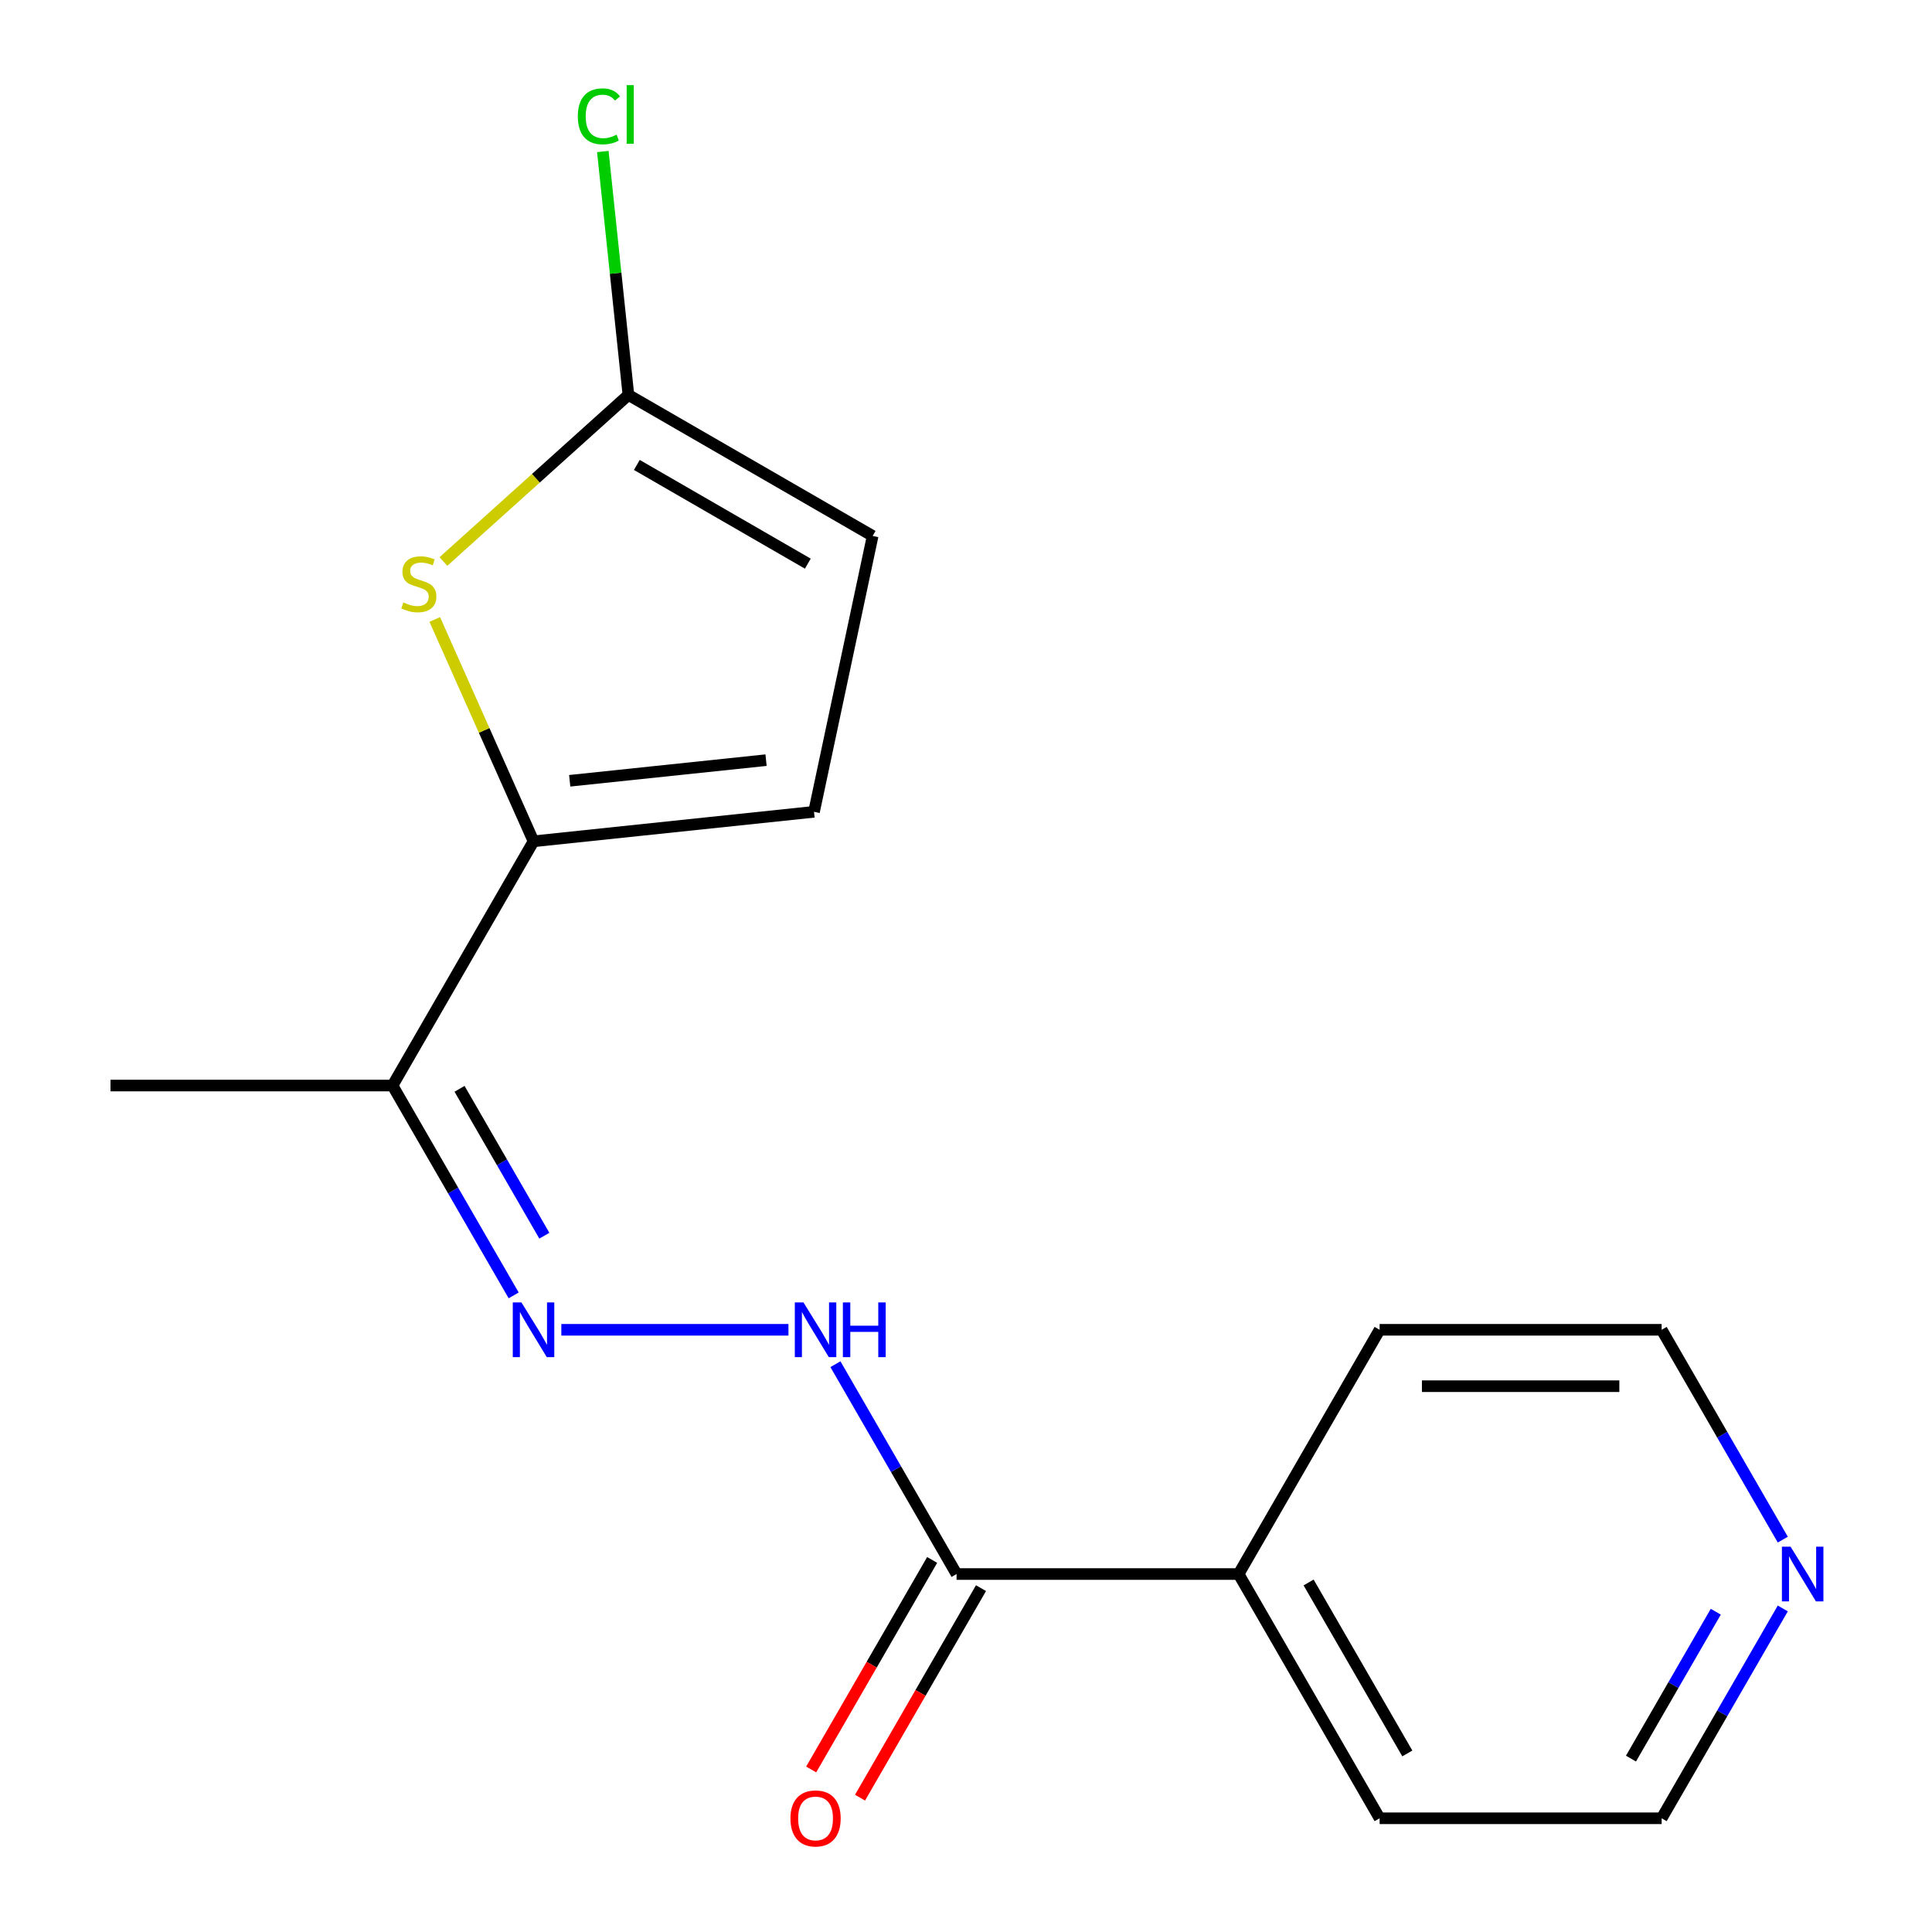 <?xml version='1.0' encoding='iso-8859-1'?>
<svg version='1.1' baseProfile='full'
              xmlns='http://www.w3.org/2000/svg'
                      xmlns:rdkit='http://www.rdkit.org/xml'
                      xmlns:xlink='http://www.w3.org/1999/xlink'
                  xml:space='preserve'
width='1000px' height='1000px' viewBox='0 0 1000 1000'>
<!-- END OF HEADER -->
<rect style='opacity:1.0;fill:#FFFFFF;stroke:none' width='1000' height='1000' x='0' y='0'> </rect>
<path class='bond-0' d='M 276.156,435.457 L 250.593,378.043' style='fill:none;fill-rule:evenodd;stroke:#000000;stroke-width:6px;stroke-linecap:butt;stroke-linejoin:miter;stroke-opacity:1' />
<path class='bond-0' d='M 250.593,378.043 L 225.031,320.629' style='fill:none;fill-rule:evenodd;stroke:#CCCC00;stroke-width:6px;stroke-linecap:butt;stroke-linejoin:miter;stroke-opacity:1' />
<path class='bond-3' d='M 276.156,435.457 L 203.167,561.877' style='fill:none;fill-rule:evenodd;stroke:#000000;stroke-width:6px;stroke-linecap:butt;stroke-linejoin:miter;stroke-opacity:1' />
<path class='bond-5' d='M 276.156,435.457 L 421.334,420.198' style='fill:none;fill-rule:evenodd;stroke:#000000;stroke-width:6px;stroke-linecap:butt;stroke-linejoin:miter;stroke-opacity:1' />
<path class='bond-5' d='M 294.881,404.132 L 396.505,393.451' style='fill:none;fill-rule:evenodd;stroke:#000000;stroke-width:6px;stroke-linecap:butt;stroke-linejoin:miter;stroke-opacity:1' />
<path class='bond-1' d='M 229.51,290.637 L 277.387,247.529' style='fill:none;fill-rule:evenodd;stroke:#CCCC00;stroke-width:6px;stroke-linecap:butt;stroke-linejoin:miter;stroke-opacity:1' />
<path class='bond-1' d='M 277.387,247.529 L 325.264,204.421' style='fill:none;fill-rule:evenodd;stroke:#000000;stroke-width:6px;stroke-linecap:butt;stroke-linejoin:miter;stroke-opacity:1' />
<path class='bond-11' d='M 325.264,204.421 L 318.643,141.426' style='fill:none;fill-rule:evenodd;stroke:#000000;stroke-width:6px;stroke-linecap:butt;stroke-linejoin:miter;stroke-opacity:1' />
<path class='bond-11' d='M 318.643,141.426 L 312.022,78.432' style='fill:none;fill-rule:evenodd;stroke:#00CC00;stroke-width:6px;stroke-linecap:butt;stroke-linejoin:miter;stroke-opacity:1' />
<path class='bond-17' d='M 325.264,204.421 L 451.684,277.41' style='fill:none;fill-rule:evenodd;stroke:#000000;stroke-width:6px;stroke-linecap:butt;stroke-linejoin:miter;stroke-opacity:1' />
<path class='bond-17' d='M 329.629,240.653 L 418.123,291.746' style='fill:none;fill-rule:evenodd;stroke:#000000;stroke-width:6px;stroke-linecap:butt;stroke-linejoin:miter;stroke-opacity:1' />
<path class='bond-2' d='M 265.873,670.488 L 234.52,616.183' style='fill:none;fill-rule:evenodd;stroke:#0000FF;stroke-width:6px;stroke-linecap:butt;stroke-linejoin:miter;stroke-opacity:1' />
<path class='bond-2' d='M 234.52,616.183 L 203.167,561.877' style='fill:none;fill-rule:evenodd;stroke:#000000;stroke-width:6px;stroke-linecap:butt;stroke-linejoin:miter;stroke-opacity:1' />
<path class='bond-2' d='M 281.751,639.599 L 259.804,601.585' style='fill:none;fill-rule:evenodd;stroke:#0000FF;stroke-width:6px;stroke-linecap:butt;stroke-linejoin:miter;stroke-opacity:1' />
<path class='bond-2' d='M 259.804,601.585 L 237.857,563.571' style='fill:none;fill-rule:evenodd;stroke:#000000;stroke-width:6px;stroke-linecap:butt;stroke-linejoin:miter;stroke-opacity:1' />
<path class='bond-6' d='M 290.545,688.298 L 408.104,688.298' style='fill:none;fill-rule:evenodd;stroke:#0000FF;stroke-width:6px;stroke-linecap:butt;stroke-linejoin:miter;stroke-opacity:1' />
<path class='bond-12' d='M 203.167,561.877 L 57.189,561.877' style='fill:none;fill-rule:evenodd;stroke:#000000;stroke-width:6px;stroke-linecap:butt;stroke-linejoin:miter;stroke-opacity:1' />
<path class='bond-4' d='M 495.122,814.718 L 463.769,760.413' style='fill:none;fill-rule:evenodd;stroke:#000000;stroke-width:6px;stroke-linecap:butt;stroke-linejoin:miter;stroke-opacity:1' />
<path class='bond-4' d='M 463.769,760.413 L 432.416,706.107' style='fill:none;fill-rule:evenodd;stroke:#0000FF;stroke-width:6px;stroke-linecap:butt;stroke-linejoin:miter;stroke-opacity:1' />
<path class='bond-8' d='M 482.48,807.419 L 451.173,861.645' style='fill:none;fill-rule:evenodd;stroke:#000000;stroke-width:6px;stroke-linecap:butt;stroke-linejoin:miter;stroke-opacity:1' />
<path class='bond-8' d='M 451.173,861.645 L 419.866,915.871' style='fill:none;fill-rule:evenodd;stroke:#FF0000;stroke-width:6px;stroke-linecap:butt;stroke-linejoin:miter;stroke-opacity:1' />
<path class='bond-8' d='M 507.764,822.017 L 476.457,876.243' style='fill:none;fill-rule:evenodd;stroke:#000000;stroke-width:6px;stroke-linecap:butt;stroke-linejoin:miter;stroke-opacity:1' />
<path class='bond-8' d='M 476.457,876.243 L 445.15,930.468' style='fill:none;fill-rule:evenodd;stroke:#FF0000;stroke-width:6px;stroke-linecap:butt;stroke-linejoin:miter;stroke-opacity:1' />
<path class='bond-10' d='M 495.122,814.718 L 641.1,814.718' style='fill:none;fill-rule:evenodd;stroke:#000000;stroke-width:6px;stroke-linecap:butt;stroke-linejoin:miter;stroke-opacity:1' />
<path class='bond-7' d='M 421.334,420.198 L 451.684,277.41' style='fill:none;fill-rule:evenodd;stroke:#000000;stroke-width:6px;stroke-linecap:butt;stroke-linejoin:miter;stroke-opacity:1' />
<path class='bond-9' d='M 922.774,832.528 L 891.421,886.833' style='fill:none;fill-rule:evenodd;stroke:#0000FF;stroke-width:6px;stroke-linecap:butt;stroke-linejoin:miter;stroke-opacity:1' />
<path class='bond-9' d='M 891.421,886.833 L 860.067,941.139' style='fill:none;fill-rule:evenodd;stroke:#000000;stroke-width:6px;stroke-linecap:butt;stroke-linejoin:miter;stroke-opacity:1' />
<path class='bond-9' d='M 888.084,834.222 L 866.136,872.236' style='fill:none;fill-rule:evenodd;stroke:#0000FF;stroke-width:6px;stroke-linecap:butt;stroke-linejoin:miter;stroke-opacity:1' />
<path class='bond-9' d='M 866.136,872.236 L 844.189,910.249' style='fill:none;fill-rule:evenodd;stroke:#000000;stroke-width:6px;stroke-linecap:butt;stroke-linejoin:miter;stroke-opacity:1' />
<path class='bond-18' d='M 922.774,796.909 L 891.421,742.603' style='fill:none;fill-rule:evenodd;stroke:#0000FF;stroke-width:6px;stroke-linecap:butt;stroke-linejoin:miter;stroke-opacity:1' />
<path class='bond-18' d='M 891.421,742.603 L 860.067,688.298' style='fill:none;fill-rule:evenodd;stroke:#000000;stroke-width:6px;stroke-linecap:butt;stroke-linejoin:miter;stroke-opacity:1' />
<path class='bond-15' d='M 641.1,814.718 L 714.089,688.298' style='fill:none;fill-rule:evenodd;stroke:#000000;stroke-width:6px;stroke-linecap:butt;stroke-linejoin:miter;stroke-opacity:1' />
<path class='bond-16' d='M 641.1,814.718 L 714.089,941.139' style='fill:none;fill-rule:evenodd;stroke:#000000;stroke-width:6px;stroke-linecap:butt;stroke-linejoin:miter;stroke-opacity:1' />
<path class='bond-16' d='M 677.333,819.084 L 728.425,907.578' style='fill:none;fill-rule:evenodd;stroke:#000000;stroke-width:6px;stroke-linecap:butt;stroke-linejoin:miter;stroke-opacity:1' />
<path class='bond-13' d='M 860.067,688.298 L 714.089,688.298' style='fill:none;fill-rule:evenodd;stroke:#000000;stroke-width:6px;stroke-linecap:butt;stroke-linejoin:miter;stroke-opacity:1' />
<path class='bond-13' d='M 838.171,717.493 L 735.986,717.493' style='fill:none;fill-rule:evenodd;stroke:#000000;stroke-width:6px;stroke-linecap:butt;stroke-linejoin:miter;stroke-opacity:1' />
<path class='bond-14' d='M 860.067,941.139 L 714.089,941.139' style='fill:none;fill-rule:evenodd;stroke:#000000;stroke-width:6px;stroke-linecap:butt;stroke-linejoin:miter;stroke-opacity:1' />
<path  class='atom-1' d='M 208.781 311.819
Q 209.101 311.939, 210.421 312.499
Q 211.741 313.059, 213.181 313.419
Q 214.661 313.739, 216.101 313.739
Q 218.781 313.739, 220.341 312.459
Q 221.901 311.139, 221.901 308.859
Q 221.901 307.299, 221.101 306.339
Q 220.341 305.379, 219.141 304.859
Q 217.941 304.339, 215.941 303.739
Q 213.421 302.979, 211.901 302.259
Q 210.421 301.539, 209.341 300.019
Q 208.301 298.499, 208.301 295.939
Q 208.301 292.379, 210.701 290.179
Q 213.141 287.979, 217.941 287.979
Q 221.221 287.979, 224.941 289.539
L 224.021 292.619
Q 220.621 291.219, 218.061 291.219
Q 215.301 291.219, 213.781 292.379
Q 212.261 293.499, 212.301 295.459
Q 212.301 296.979, 213.061 297.899
Q 213.861 298.819, 214.981 299.339
Q 216.141 299.859, 218.061 300.459
Q 220.621 301.259, 222.141 302.059
Q 223.661 302.859, 224.741 304.499
Q 225.861 306.099, 225.861 308.859
Q 225.861 312.779, 223.221 314.899
Q 220.621 316.979, 216.261 316.979
Q 213.741 316.979, 211.821 316.419
Q 209.941 315.899, 207.701 314.979
L 208.781 311.819
' fill='#CCCC00'/>
<path  class='atom-3' d='M 269.896 674.138
L 279.176 689.138
Q 280.096 690.618, 281.576 693.298
Q 283.056 695.978, 283.136 696.138
L 283.136 674.138
L 286.896 674.138
L 286.896 702.458
L 283.016 702.458
L 273.056 686.058
Q 271.896 684.138, 270.656 681.938
Q 269.456 679.738, 269.096 679.058
L 269.096 702.458
L 265.416 702.458
L 265.416 674.138
L 269.896 674.138
' fill='#0000FF'/>
<path  class='atom-7' d='M 415.873 674.138
L 425.153 689.138
Q 426.073 690.618, 427.553 693.298
Q 429.033 695.978, 429.113 696.138
L 429.113 674.138
L 432.873 674.138
L 432.873 702.458
L 428.993 702.458
L 419.033 686.058
Q 417.873 684.138, 416.633 681.938
Q 415.433 679.738, 415.073 679.058
L 415.073 702.458
L 411.393 702.458
L 411.393 674.138
L 415.873 674.138
' fill='#0000FF'/>
<path  class='atom-7' d='M 436.273 674.138
L 440.113 674.138
L 440.113 686.178
L 454.593 686.178
L 454.593 674.138
L 458.433 674.138
L 458.433 702.458
L 454.593 702.458
L 454.593 689.378
L 440.113 689.378
L 440.113 702.458
L 436.273 702.458
L 436.273 674.138
' fill='#0000FF'/>
<path  class='atom-9' d='M 409.133 941.219
Q 409.133 934.419, 412.493 930.619
Q 415.853 926.819, 422.133 926.819
Q 428.413 926.819, 431.773 930.619
Q 435.133 934.419, 435.133 941.219
Q 435.133 948.099, 431.733 952.019
Q 428.333 955.899, 422.133 955.899
Q 415.893 955.899, 412.493 952.019
Q 409.133 948.139, 409.133 941.219
M 422.133 952.699
Q 426.453 952.699, 428.773 949.819
Q 431.133 946.899, 431.133 941.219
Q 431.133 935.659, 428.773 932.859
Q 426.453 930.019, 422.133 930.019
Q 417.813 930.019, 415.453 932.819
Q 413.133 935.619, 413.133 941.219
Q 413.133 946.939, 415.453 949.819
Q 417.813 952.699, 422.133 952.699
' fill='#FF0000'/>
<path  class='atom-10' d='M 926.796 800.558
L 936.076 815.558
Q 936.996 817.038, 938.476 819.718
Q 939.956 822.398, 940.036 822.558
L 940.036 800.558
L 943.796 800.558
L 943.796 828.878
L 939.916 828.878
L 929.956 812.478
Q 928.796 810.558, 927.556 808.358
Q 926.356 806.158, 925.996 805.478
L 925.996 828.878
L 922.316 828.878
L 922.316 800.558
L 926.796 800.558
' fill='#0000FF'/>
<path  class='atom-12' d='M 299.085 60.222
Q 299.085 53.182, 302.365 49.502
Q 305.685 45.782, 311.965 45.782
Q 317.805 45.782, 320.925 49.903
L 318.285 52.062
Q 316.005 49.062, 311.965 49.062
Q 307.685 49.062, 305.405 51.943
Q 303.165 54.782, 303.165 60.222
Q 303.165 65.823, 305.485 68.703
Q 307.845 71.582, 312.405 71.582
Q 315.525 71.582, 319.165 69.703
L 320.285 72.703
Q 318.805 73.662, 316.565 74.222
Q 314.325 74.782, 311.845 74.782
Q 305.685 74.782, 302.365 71.022
Q 299.085 67.263, 299.085 60.222
' fill='#00CC00'/>
<path  class='atom-12' d='M 324.365 44.062
L 328.045 44.062
L 328.045 74.422
L 324.365 74.422
L 324.365 44.062
' fill='#00CC00'/>
</svg>

